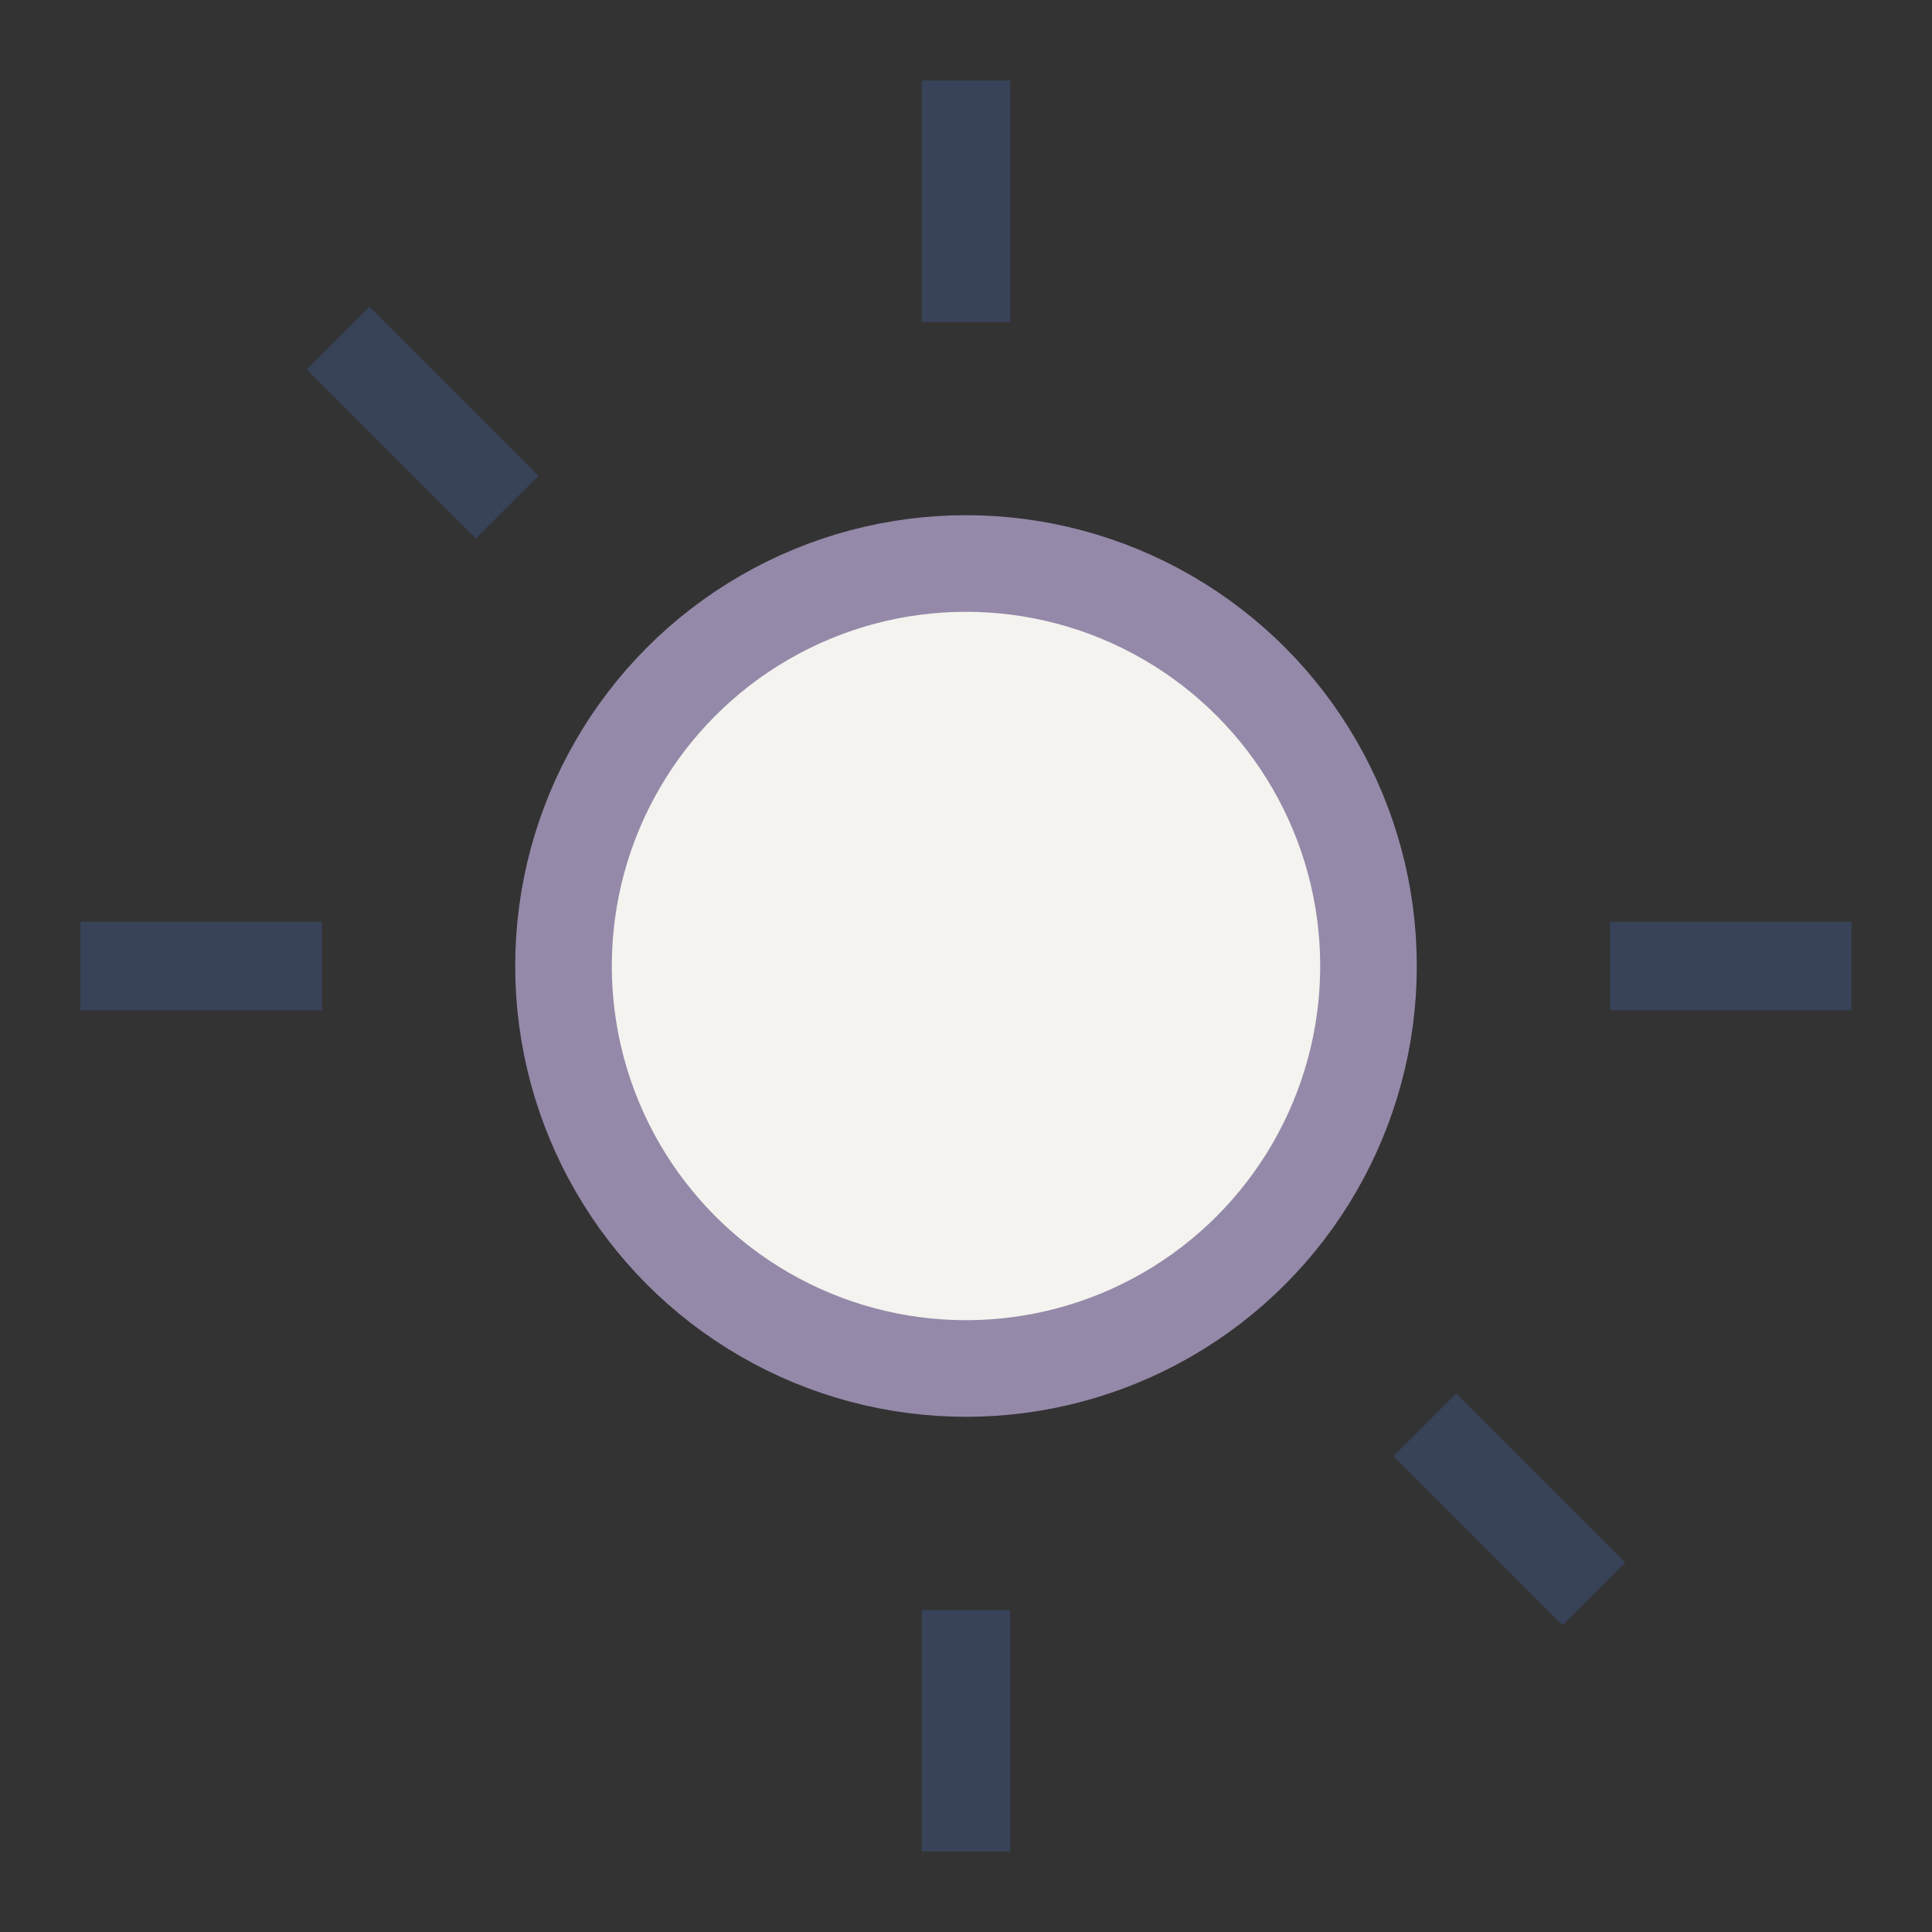 <?xml version="1.0" encoding="UTF-8"?>
<svg xmlns="http://www.w3.org/2000/svg" width="24" height="24" viewBox="0 0 24 24"><rect x="0" y="0" width="24" height="24" fill="#333333" stroke="none"/><circle cx="12" cy="12" r="5" fill="#F4F3EF" stroke="#9589A9" stroke-width="1.2"/><path d="M12 1v3M12 20v3M4.2 4.2l2.1 2.1M17.7 17.7l2.1 2.1M1 12h3M20 12h3" stroke="#384259" stroke-width="1.1"/></svg>